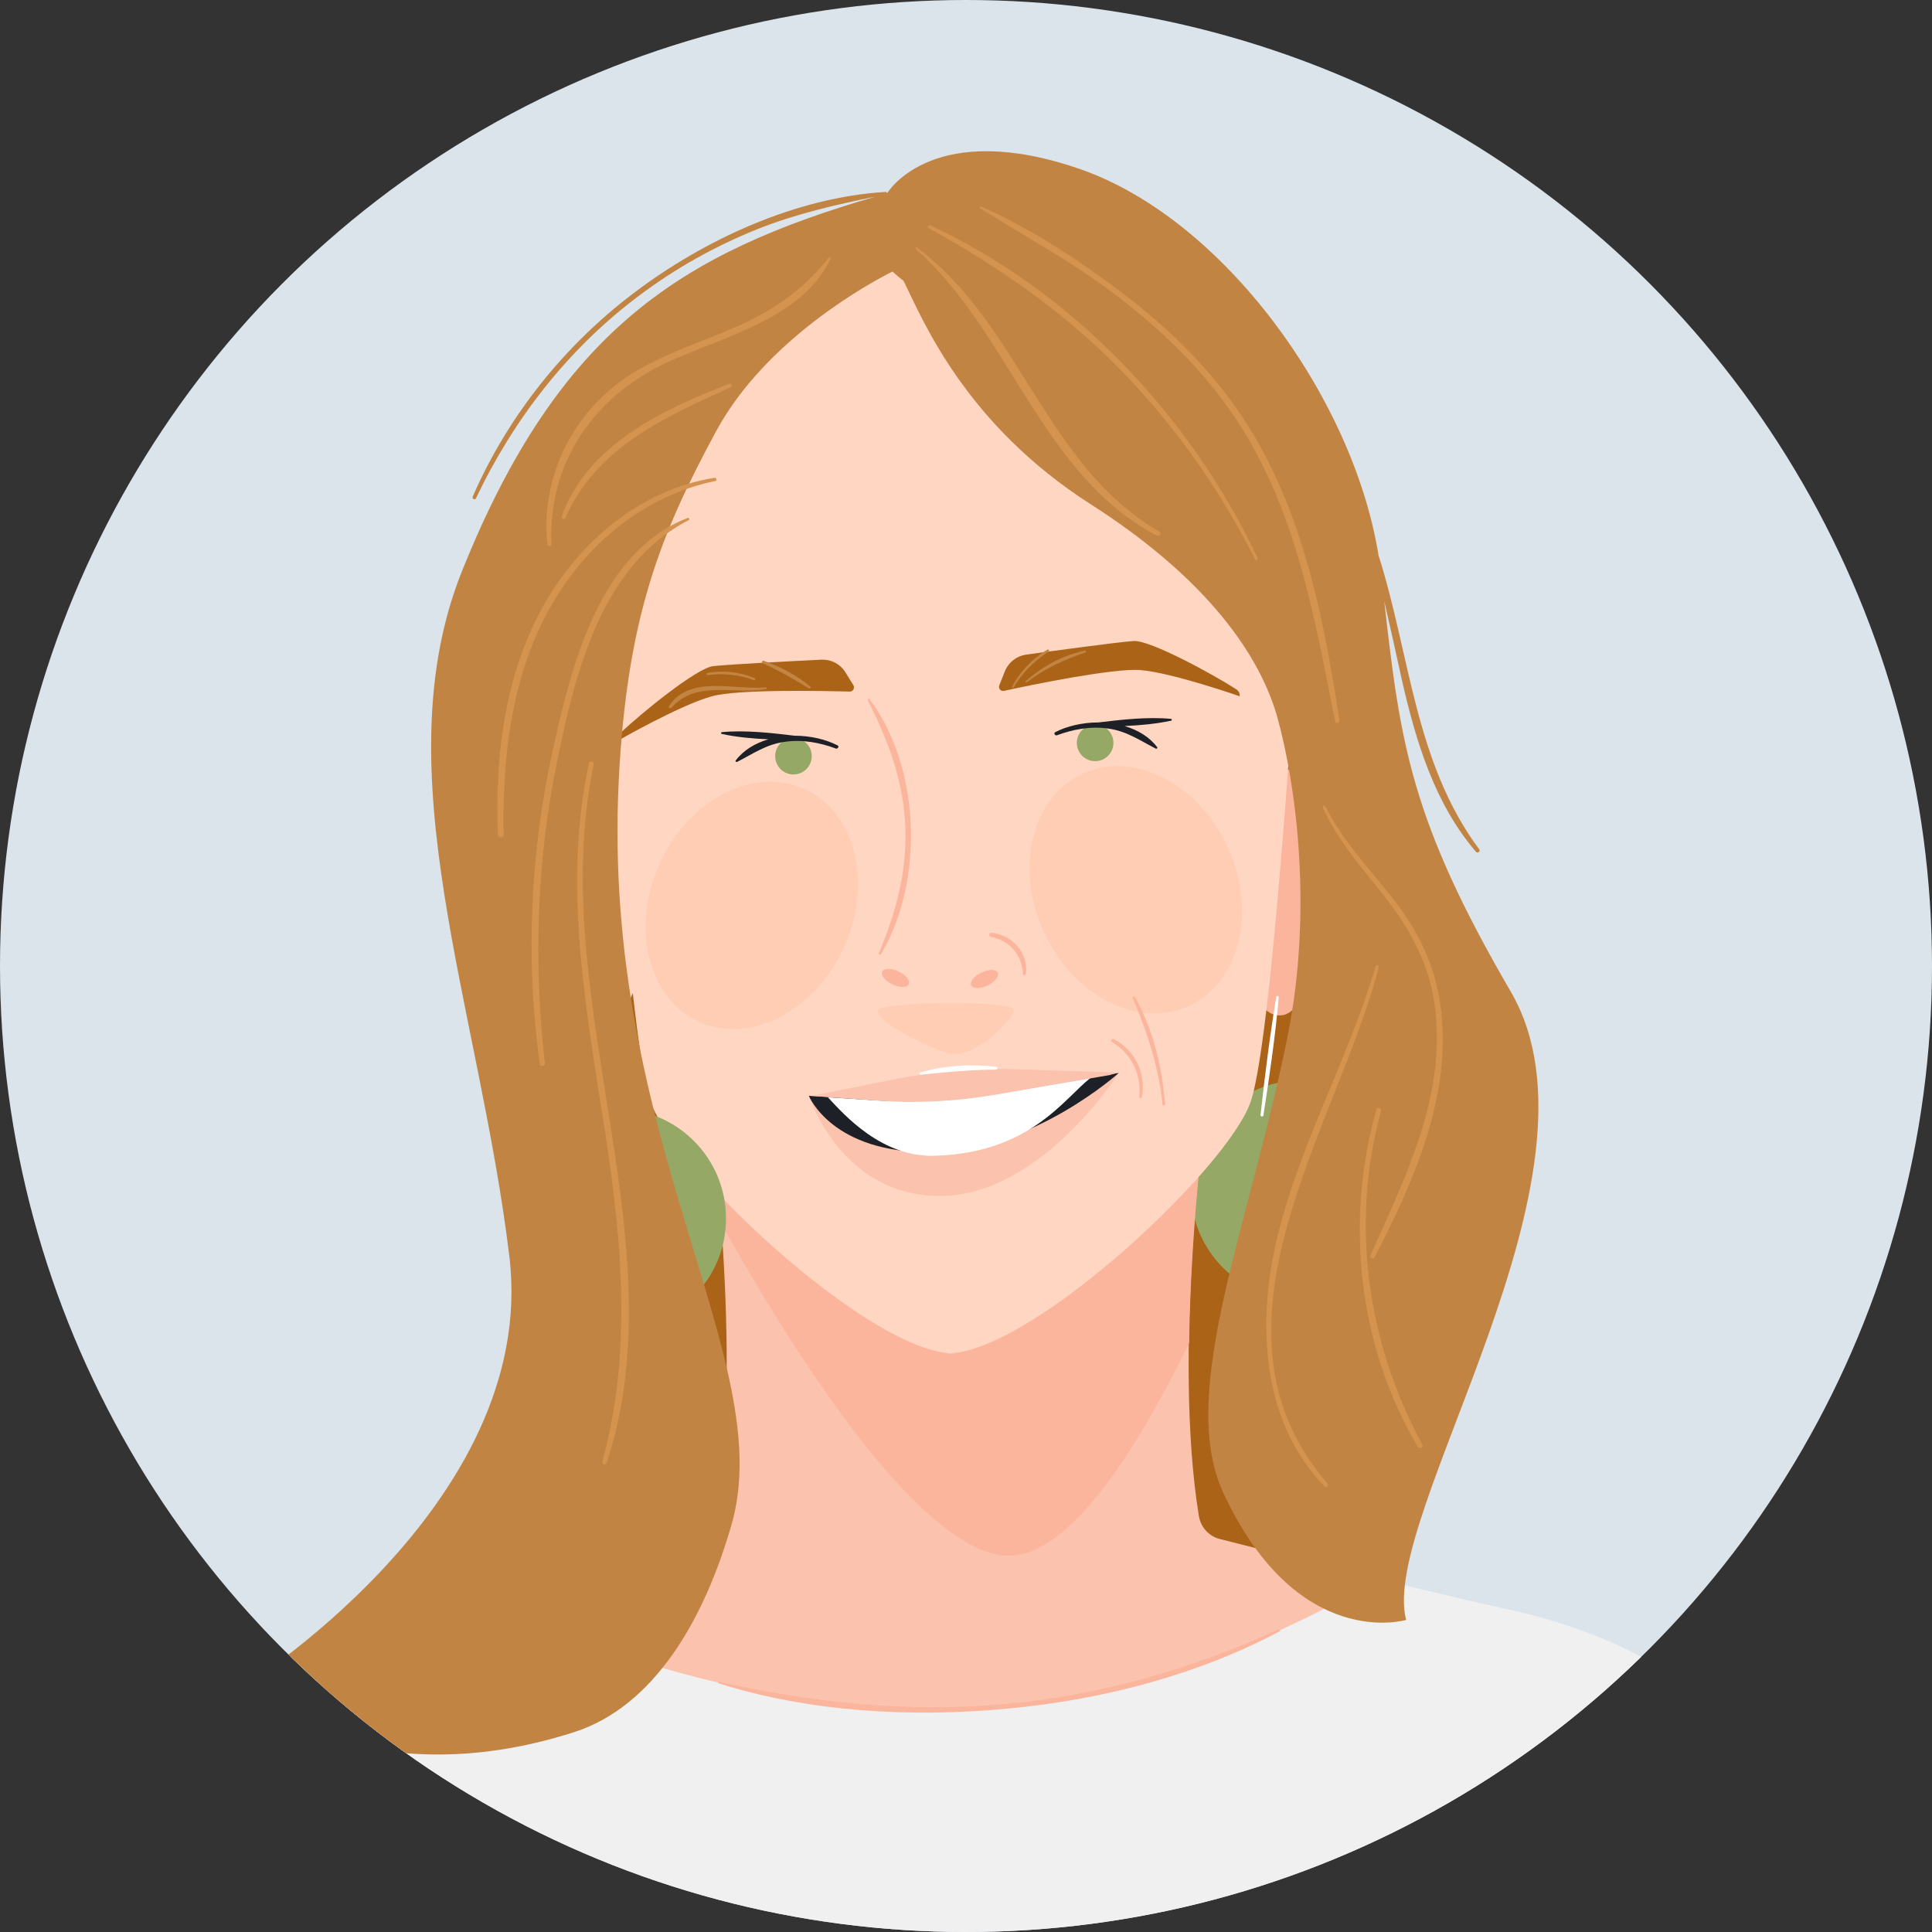 <?xml version="1.0" encoding="utf-8"?>
<!-- Generator: Adobe Illustrator 21.0.0, SVG Export Plug-In . SVG Version: 6.00 Build 0)  -->
<svg version="1.1" id="Layer_1" xmlns="http://www.w3.org/2000/svg" xmlns:xlink="http://www.w3.org/1999/xlink" x="0px" y="0px"
	 viewBox="0 0 538.6 538.6" style="enable-background:new 0 0 538.6 538.6;" xml:space="preserve">
<rect x="0" y="0" width="538.6" height="538.6" fill="#333333" stroke="none"/>
<style type="text/css">
	.st0{fill:#DAE4EA;}
	.st1{clip-path:url(#SVGID_2_);}
	.st2{fill:#AB6318;}
	.st3{fill:#FBB59C;}
	.st4{fill:#96A866;}
	.st5{fill:#F0F0F0;}
	.st6{fill:#FBC2AD;}
	.st7{fill:#FFD6C2;}
	.st8{fill:#1D2026;}
	.st9{fill:#FFFFFF;}
	.st10{opacity:0.15;fill:#F79D66;enable-background:new    ;}
	.st11{fill:#C28443;}
	.st12{fill:#D49450;}
</style>
<g id="Layer_3">
	<circle class="st0" cx="269.3" cy="269.3" r="269.3"/>
</g>
<g id="Layer_24">
	<g>
		<g>
			<defs>
				<circle id="SVGID_1_" cx="269.3" cy="269.3" r="269.3"/>
			</defs>
			<clipPath id="SVGID_2_">
				<use xlink:href="#SVGID_1_"  style="overflow:visible;"/>
			</clipPath>
			<g class="st1">
				<path class="st2" d="M190.1,122.5c0,0-39.1,32.4-39.7,88.3s-4.2,222.9-4.2,222.9l220.5,8.4c0,0-23.4-52.9-18.6-88.3
					s49.5-102.3,12.3-150.3S190.1,122.5,190.1,122.5z"/>
				<path class="st3" d="M348.8,231c0,0,6.2-22.9,21.2-17.7s-0.9,68-12.4,69.7S347,254,347,254L348.8,231z"/>
				<circle class="st4" cx="362.6" cy="331.8" r="30.6"/>
				<path class="st5" d="M76,558l-14.7-82c0,0,16.7-18.7,56.7-27.3c36.4-7.9,132.8-32.8,150-37.3v-0.7c0,0,0.5,0.1,1.3,0.3
					c0.9-0.2,1.3-0.3,1.3-0.3v0.7c17.2,4.5,113.6,29.4,150,37.3c40,8.7,56.7,27.3,56.7,27.3l-14.7,82H76z"/>
				<path class="st6" d="M334.2,422.5c-7.3-45,1.8-112.5,1.8-112.5l-69,15.1L198,310c0,0,10,74.5,0.5,119.1
					c-22.4,5.7-45.9,11.5-63.8,15.7l-0.1,0.5c0,0,56.7,31.3,128,31.3c54.3,0,102-24.7,121.7-36.5c-13.9-3.4-29.2-7.2-44-11
					C337.1,428.4,334.7,425.8,334.2,422.5z"/>
				<path class="st3" d="M267,325.1l-46.7-10.2l-21.6,0.9c0.6,5.5,1.6,14.5,2.4,25.4c18.8,33.6,53.6,89.5,78.4,92.4
					c17.4,2.1,36.8-28,52-59.2c0.5-33.8,4.6-64.4,4.6-64.4L267,325.1z"/>
				<path class="st7" d="M273.3,69.3V68c-2.9,0-5.6,0.1-8.3,0.3c-2.7-0.2-5.5-0.3-8.3-0.3v1.3c-69.7,11.3-89.3,92-89.3,92
					s7.3,127.3,14,146c6.5,18.1,58.3,67.2,82.6,69.9v0.1c0.3,0,0.7,0,1,0s0.7,0,1,0v-0.1c24.3-2.7,76.2-51.7,82.6-69.9
					c6.7-18.7,14-146,14-146S343,80.7,273.3,69.3z"/>
				<path class="st2" d="M278.6,191c-0.4,0.9,0.4,1.8,1.3,1.6c7.2-1.6,30.6-6.4,38-5.8c8.8,0.7,27.7,7.3,27.7,7.3l0,0
					c0.1-0.8-0.3-1.5-0.9-1.9c-6.5-4.2-23.9-13.7-28.6-13.5c-4.5,0.3-22,2.7-30.1,3.8c-2.6,0.4-4.8,2.1-5.8,4.5L278.6,191z"/>
				<path class="st6" d="M225.5,305.5c0,0,9,28.3,37,27.9s49.3-34.2,49.3-34.2l-35,5.9c-10.5,1.8-21.2,2.3-31.8,1.7L225.5,305.5z"/>
				<path class="st7" d="M177.6,231c0,0-6.2-22.9-21.2-17.7s0.9,68,12.4,69.7s10.6-29.1,10.6-29.1L177.6,231z"/>
				<circle class="st4" cx="221.2" cy="210.8" r="5.1"/>
				<circle class="st4" cx="305.3" cy="207.1" r="5.1"/>
				<path class="st8" d="M225.5,305.5c0,0,6.4,16.1,34.4,15.7s52-22.1,52-22.1l-35,5.9c-10.5,1.8-21.2,2.3-31.8,1.7L225.5,305.5z"/>
				<path class="st2" d="M237.9,191c0.5,0.8-0.1,1.8-1,1.8c-7.4-0.2-31.2-0.7-38.4,1.3c-8.6,2.3-25.9,12.2-25.9,12.2l0,0
					c-0.2-0.7,0-1.5,0.5-2.1c5.6-5.3,21-17.9,25.7-18.5c4.5-0.5,22.1-1.4,30.3-1.8c2.6-0.1,5.1,1.2,6.5,3.4L237.9,191z"/>
				<path class="st9" d="M245,306.8l-14.2-0.9c4.7,5.1,15.2,16.8,29.8,16.3c26.6-0.8,36-15.9,43.4-21.7l-27.2,4.6l0,0
					c-0.2,0-0.4,0.1-0.6,0.1C265.9,306.9,255.5,307.4,245,306.8z"/>
				<path class="st6" d="M277.3,305.2l32.1-5.5l2.3-0.7l-27.9-0.9c-11.9-0.4-23.8,0.6-35.5,3l-22,4.4l19.2,1.4
					C256.1,307.6,266.8,307,277.3,305.2z"/>
				
					<ellipse transform="matrix(0.413 -0.911 0.911 0.413 -107.091 339.024)" class="st10" cx="209.6" cy="252.6" rx="35.6" ry="28.2"/>
				
					<ellipse transform="matrix(0.911 -0.413 0.413 0.911 -74.123 153.052)" class="st10" cx="316.6" cy="247.8" rx="28.2" ry="35.6"/>
				
					<ellipse transform="matrix(0.904 -0.427 0.427 0.904 -90.275 143.574)" class="st3" cx="274.6" cy="272.8" rx="4.1" ry="2"/>
				
					<ellipse transform="matrix(0.427 -0.904 0.904 0.427 -103.629 381.958)" class="st3" cx="249.8" cy="272.8" rx="2" ry="4.1"/>
				<circle class="st4" cx="171.8" cy="339.7" r="30.6"/>
				<path class="st11" d="M421.2,276.5c-27.9-47.9-30.8-69.1-35.3-108.9c1.7,7.3,3.3,14.6,4.9,21.9c3.9,17.1,9.1,34.5,20.7,48
					c0.4,0.5,1.3-0.2,0.9-0.7c-18-24.1-19.3-54.4-28.1-82c-7.1-44.1-43.4-93.9-83.3-107.7c-40.3-13.9-53.1,5.8-53.7,6.8
					c0-0.2-0.1-0.4-0.4-0.4C222,55,196.5,66.7,176.8,81.6c-19.5,14.7-35.2,34.4-45,56.8c-0.3,0.6,0.6,1.2,0.9,0.5
					c10.5-22.1,25.8-41.8,45.5-56.5c10.1-7.6,21.2-13.8,32.9-18.5c10.8-4.3,21.8-6.8,33-9.1C190.6,70.4,156,91.4,128.8,159.2
					c-22.3,55.6,4.8,121.4,13.2,191.1S65.8,471.6,65.8,471.6s35.3,30.2,94.2,11.3c22.2-7.1,36.3-31.1,44-58.1
					c13-45.9-36.5-106.9-31.5-207.4c2.3-45.3,11.6-68.5,27.2-97.3c13.8-25.4,42.5-41.1,49.1-44.4c0.9,0.8,1.9,1.7,3.1,2.6
					c5.5,11.2,17.2,39.9,52.2,62.3c29.4,18.8,46.2,39.4,51.9,59c5.6,20.1,9.8,54.6,3.1,88.5c-10.3,52.4-31.1,99.9-18.1,128
					c20.7,44.6,51,35.5,51,35.5C384.3,422.6,450.9,327.6,421.2,276.5z"/>
				<path class="st10" d="M281.9,280.9c0.7,0.2,0.9,1.1,0.5,1.7c-3.4,4.8-12,13.3-19.1,10.7c-8.2-3-21.3-10-18.1-12
					C247.8,279.5,275.9,278.8,281.9,280.9z"/>
				<path class="st3" d="M356.3,454.3c-23.9,10.9-49.5,18.4-76.7,20.8c-26.9,2.4-53-0.5-79-6.2c-0.4-0.1-0.5,0.3-0.2,0.4
					c25.3,8,54.1,9.6,80.8,7c26.6-2.5,52.9-9.5,75.5-21.5C357.1,454.7,356.7,454.1,356.3,454.3z"/>
				<path class="st3" d="M242.4,194.9c-0.2-0.3-0.6,0-0.5,0.3c5.8,11.4,10,22.6,10.5,35.6c0.4,12.5-2.6,23.5-7.4,34.9
					c-0.2,0.4,0.4,0.6,0.6,0.3C257.7,245.7,256.7,213.9,242.4,194.9z"/>
				<path class="st3" d="M276.4,260c-0.7-0.1-0.8,1.1-0.2,1.2c5.3,0.9,8.7,5.1,9,10.3c0,0.5,0.7,0.5,0.8,0
					C286.7,265.5,282.2,260.7,276.4,260z"/>
				<path class="st9" d="M277.7,297.4c-6.8-0.8-14.6-0.4-21.1,1.6c-0.4,0.1-0.3,0.6,0.1,0.6c7-0.7,13.9-1.4,21-1.4
					C278.2,298.2,278.2,297.4,277.7,297.4z"/>
				<path class="st12" d="M323.2,148.2c-31.6-18.2-39-58-67.6-79.2c-0.2-0.2-0.5,0.2-0.3,0.4c26.1,23.1,35.2,63.2,67.2,79.9
					C323.3,149.6,323.9,148.6,323.2,148.2z"/>
				<path class="st12" d="M350.6,155.6c-18.6-39.5-51.5-74.3-91.3-92.8c-0.5-0.2-0.9,0.5-0.4,0.8c19.4,10.7,37.3,23.1,52.9,38.9
					c15.4,15.7,28.3,33.8,38.1,53.5C350.2,156.4,350.9,156,350.6,155.6z"/>
				<path class="st12" d="M342.8,111.2c-8.4-11.3-18.7-21-29.9-29.5c-12.1-9.2-25.4-17.9-39.3-24.1c-0.4-0.2-0.7,0.3-0.3,0.5
					c12.4,7.8,25.2,14.7,36.9,23.5c12.1,9.1,23.2,19.5,32,31.8c18.6,25.8,24,57.2,30,87.7c0.2,0.8,1.3,0.5,1.2-0.3
					C368.6,169.5,362.1,137,342.8,111.2z"/>
				<path class="st12" d="M401.7,281.3c-1.3-10.8-5.5-20.3-12-29c-6.9-9.1-15.1-17.2-20.2-27.5c-0.2-0.5-0.9-0.1-0.7,0.4
					c4,8.8,10.3,16.1,16.3,23.6c7.6,9.5,13.3,19.5,14.9,31.7c3.3,24.8-8.1,47.4-17.9,69.4c-0.3,0.7,0.7,1.4,1.1,0.6
					C394.1,329.4,404.7,305.7,401.7,281.3z"/>
				<path class="st12" d="M383.5,269.4c-8,27.2-22.7,52.1-28.4,80c-4.5,22.3-2.5,48,14.2,65c0.5,0.6,1.3-0.3,0.8-0.8
					c-37.6-43.5,2.5-99,14.3-144C384.6,269,383.7,268.8,383.5,269.4z"/>
				<path class="st12" d="M396.5,402.7c-15.4-28.5-20.1-61.6-11.5-93c0.2-0.8-1.1-1.2-1.3-0.4c-8.8,31.3-5.1,66,11.6,94.1
					C395.8,404.1,397,403.5,396.5,402.7z"/>
				<path class="st12" d="M199.2,133.2c-19.5,3.1-35.9,16.3-46.1,32.9c-12.1,19.8-15.2,43.6-14.3,66.5c0,1.1,1.7,1.1,1.6,0
					c-0.4-22,2.3-44.9,13.5-64.2c9.9-17.1,26-30.3,45.5-34.3C200,134,199.7,133.1,199.2,133.2z"/>
				<path class="st12" d="M191.7,144.4c-24.5,9.5-32.3,40.9-37.4,63.8c-6.5,29-7.9,59.1-3.8,88.5c0.1,0.8,1.5,0.6,1.4-0.2
					c-3.2-28.1-2.3-56.5,3.4-84.2c5.1-24.9,12.3-54.7,36.7-67.3C192.3,144.8,192.1,144.2,191.7,144.4z"/>
				<path class="st12" d="M170.5,315.7c-5.2-33.9-12.1-68.4-5-102.6c0.2-0.8-1.1-1.2-1.3-0.4c-6.9,31.9-1.6,64.3,3.4,96
					c5.3,32.9,9.3,66.1,0.3,98.8c-0.2,0.8,1,1.1,1.2,0.3C179,378.2,175.2,346,170.5,315.7z"/>
				<path class="st12" d="M231.1,71.8c-7.2,9-15.7,14.9-26.3,19.5c-9.7,4.2-20,7.4-29,13.1c-15.9,10.1-25.2,28.5-23.2,47.3
					c0.1,0.7,1.2,0.7,1.1,0c-0.9-22.6,11.7-40.9,31.7-50.4c15.4-7.3,38-12.1,46.1-29.1C231.6,71.8,231.3,71.5,231.1,71.8z"/>
				<path class="st12" d="M203.3,107c-18.4,7.1-39.7,17-46.7,37c-0.2,0.6,0.8,1,1,0.4c8.7-19.7,27.6-28,46-36.4
					C204.3,107.8,204,106.7,203.3,107z"/>
				<path class="st3" d="M316.4,277.9c-0.2-0.4-0.8,0-0.6,0.4c4.1,9.6,7.2,19.2,8.3,29.6c0,0.4,0.7,0.4,0.7,0
					C324,297.5,321.5,287.1,316.4,277.9z"/>
				<path class="st9" d="M355.8,277.9c-1.8,10.9-3.2,22-4.4,33c0,0.4,0.7,0.5,0.8,0.1c1.7-10.9,3.3-22,4.3-33
					C356.5,277.6,355.8,277.5,355.8,277.9z"/>
				<path class="st3" d="M310.5,289.7c-0.5-0.3-1,0.5-0.5,0.8c5.4,3.2,8.3,9.1,7.6,15.3c0,0.4,0.6,0.5,0.7,0.1
					C319.6,299.3,316.4,292.7,310.5,289.7z"/>
				<path class="st8" d="M233.5,207.8c-3.3-1.7-7.6-2.7-12-2.7c-6.6-0.8-13.8-1.6-20.2-1c-0.3,0-0.4,0.4-0.1,0.5
					c4.1,0.9,8.5,1.3,13,1.5c-3.7,1.1-6.9,3-9.1,5.9c-0.2,0.3,0.2,0.5,0.4,0.4c4.5-2.3,8.1-4.9,13.3-5.6c4.9-0.7,9.7,0.2,14.3,1.9
					C233.6,208.8,234,208,233.5,207.8z"/>
				<path class="st8" d="M294.2,204.1c3.3-1.7,7.6-2.7,12-2.7c6.6-0.8,13.8-1.6,20.2-1c0.3,0,0.4,0.4,0.1,0.5
					c-4.1,0.9-8.5,1.3-13,1.5c3.7,1.1,6.9,3,9.1,5.9c0.2,0.3-0.2,0.5-0.4,0.4c-4.5-2.3-8.1-4.9-13.3-5.6c-4.9-0.7-9.7,0.2-14.3,1.9
					C294,205.1,293.7,204.3,294.2,204.1z"/>
				<path class="st11" d="M292,181.1c-4.5,2.7-7.7,6.3-9.9,10.4c-0.1,0.2,0.4,0.4,0.5,0.2c2.2-4,5.6-7.3,9.8-10.1
					C292.6,181.3,292.2,180.9,292,181.1z"/>
				<path class="st11" d="M302.3,181.4c-6.5,1.4-11.9,4.6-16.4,8.5c-0.2,0.2,0.1,0.5,0.4,0.3c4.7-3.7,10.3-6.3,16.3-8.3
					C302.9,181.7,302.7,181.3,302.3,181.4z"/>
				<path class="st11" d="M213.5,191.6c-8.6,0.9-21.1-3.6-27,5.2c-0.3,0.4,0.4,0.9,0.7,0.5c6.8-7.8,17.5-3.6,26.4-5.2
					C213.9,192.1,213.8,191.6,213.5,191.6z"/>
				<path class="st11" d="M210.3,189c-4.2-1.7-8.6-2.2-13.1-1.4c-0.3,0.1-0.3,0.7,0.1,0.6c4.4-0.6,8.7-0.1,12.9,1.4
					C210.5,189.8,210.7,189.2,210.3,189z"/>
				<path class="st11" d="M225.9,191.4c-3.8-3.2-8.3-5.5-13-7.2c-0.4-0.1-0.7,0.5-0.3,0.7c4.5,2,8.7,4.4,12.9,7
					C225.8,192.1,226.2,191.6,225.9,191.4z"/>
			</g>
		</g>
	</g>
</g>
</svg>
